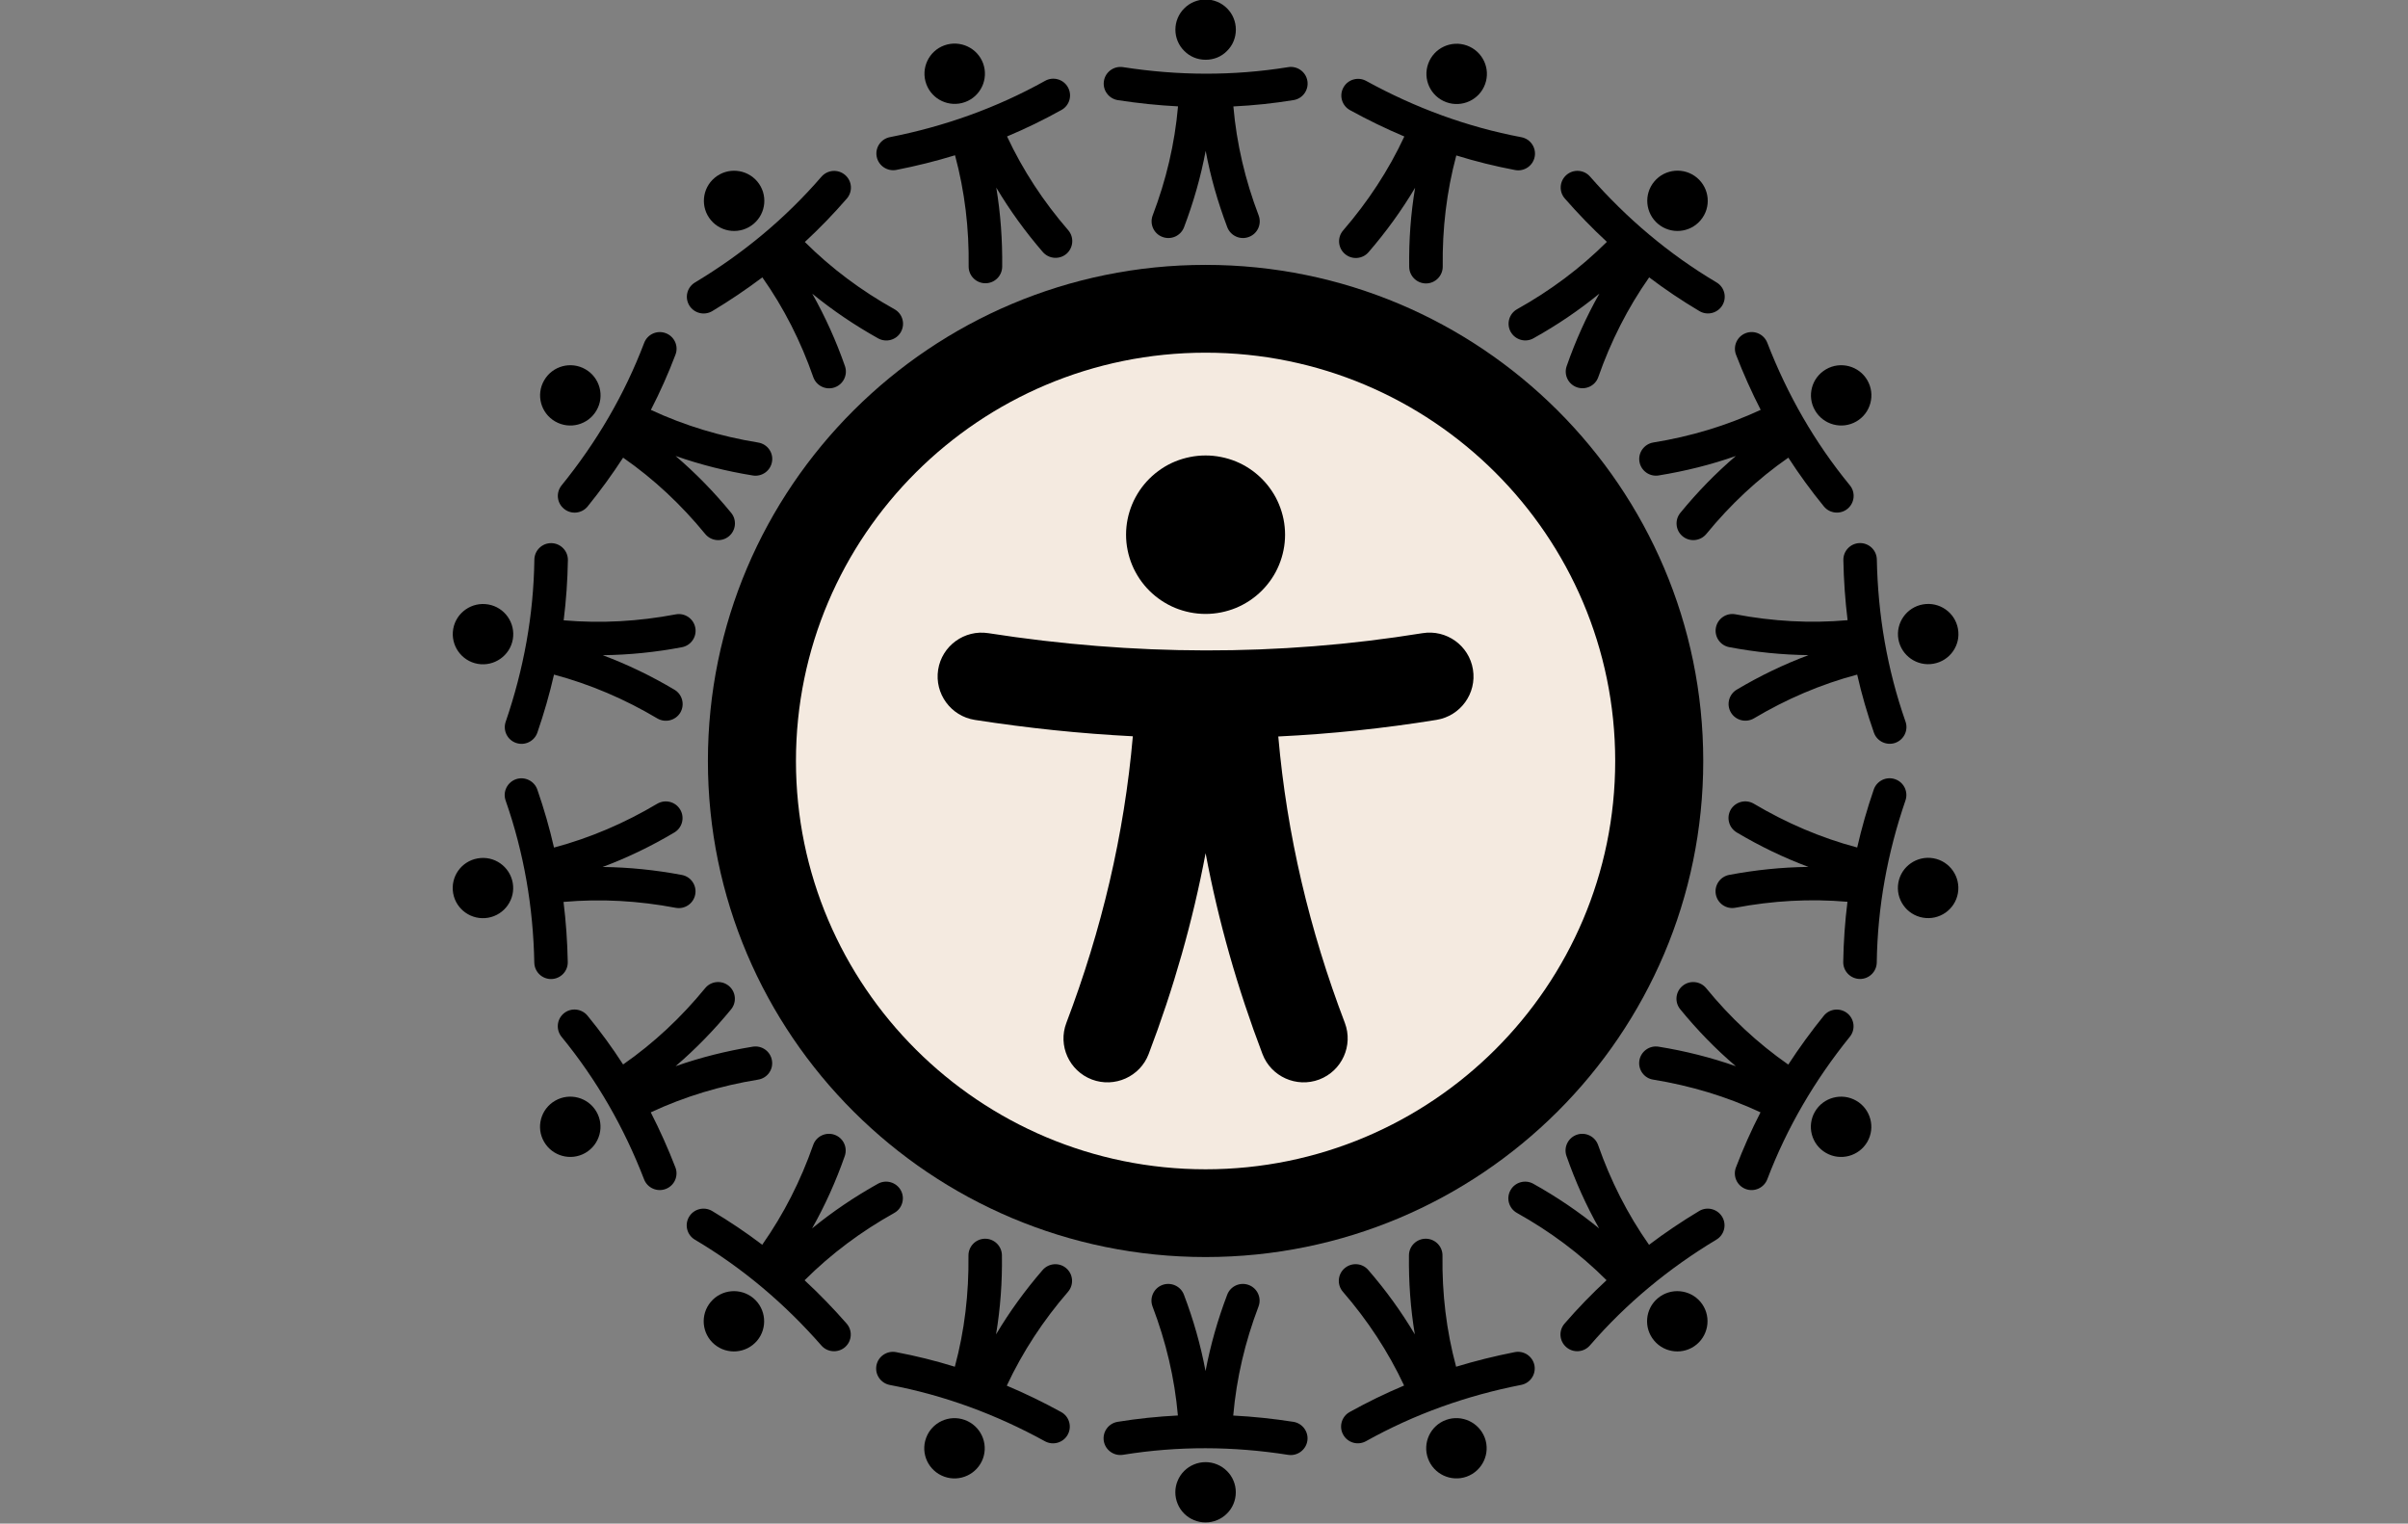 <svg xmlns="http://www.w3.org/2000/svg" xmlns:xlink="http://www.w3.org/1999/xlink" width="196" zoomAndPan="magnify" viewBox="0 0 147 93" height="124" preserveAspectRatio="xMidYMid meet" version="1.0"><rect x="0" y="0" width="147" height="93" fill="#808080" stroke="none"/><defs><clipPath id="e5d450e05d"><path d="M 44.664 20 L 99.742 20 L 99.742 74.672 L 44.664 74.672 Z M 44.664 20 " clip-rule="nonzero"/></clipPath><clipPath id="7ab66cdf7a"><path d="M 44.852 48.602 C 48.75 31.801 50.926 31.426 51.676 30.523 C 52.051 30.074 51.898 29.699 52.273 29.25 C 52.949 28.273 54.523 26.551 55.875 25.5 C 57.301 24.523 59.398 23.477 60.523 23.176 C 61.051 22.949 61.574 23.023 61.875 22.949 C 62.023 22.875 62.023 22.727 62.176 22.727 C 62.477 22.574 63.074 22.727 63.449 22.648 C 63.75 22.574 63.75 22.426 64.125 22.352 C 65.926 21.824 74.398 19.273 79.051 20.25 C 83.773 21.227 89.102 24.824 92.324 28.426 C 95.398 31.949 97.273 36.824 98.324 41.477 C 99.449 46.199 100.199 52.051 98.773 56.551 C 97.273 61.051 93.301 65.551 89.477 68.477 C 85.648 71.477 80.398 74.023 75.75 74.398 C 71.023 74.773 65.625 72.898 61.273 70.801 C 57 68.773 52.727 65.773 49.949 62.102 C 47.176 58.352 44.852 48.602 44.852 48.602 " clip-rule="nonzero"/></clipPath><clipPath id="81b8f35c9d"><path d="M 54.469 18.352 L 82.453 18.352 L 82.453 47 L 54.469 47 Z M 54.469 18.352 " clip-rule="nonzero"/></clipPath><clipPath id="2d6a66e630"><path d="M 82.352 28.426 C 82.352 37.426 81.375 39.75 79.949 41.477 C 78.602 43.199 76.648 44.773 74.625 45.676 C 72.602 46.574 70.125 47.023 67.875 46.949 C 65.699 46.801 63.301 46.051 61.426 44.926 C 59.477 43.727 57.676 41.926 56.551 40.051 C 55.426 38.176 54.676 35.773 54.523 33.523 C 54.375 31.352 54.898 28.875 55.801 26.852 C 56.699 24.824 58.273 22.801 60 21.449 C 61.727 20.102 64.051 19.051 66.227 18.676 C 68.398 18.301 70.875 18.449 72.977 19.125 C 75.148 19.727 78.824 22.648 78.824 22.648 " clip-rule="nonzero"/></clipPath><clipPath id="490ade6c40"><path d="M 27.523 36 L 32 36 L 32 41 L 27.523 41 Z M 27.523 36 " clip-rule="nonzero"/></clipPath><clipPath id="e53528f1f5"><path d="M 115 52 L 119.773 52 L 119.773 57 L 115 57 Z M 115 52 " clip-rule="nonzero"/></clipPath><clipPath id="a69feeea5a"><path d="M 27.523 52 L 32 52 L 32 57 L 27.523 57 Z M 27.523 52 " clip-rule="nonzero"/></clipPath><clipPath id="c40c842083"><path d="M 115 36 L 119.773 36 L 119.773 41 L 115 41 Z M 115 36 " clip-rule="nonzero"/></clipPath></defs><g clip-path="url(#e5d450e05d)"><g clip-path="url(#7ab66cdf7a)"><path fill="#f4eae0" d="M 41.852 17.25 L 101.852 17.25 L 101.852 77.484 L 41.852 77.484 Z M 41.852 17.25 " fill-opacity="1" fill-rule="nonzero"/></g></g><g clip-path="url(#81b8f35c9d)"><g clip-path="url(#2d6a66e630)"><path fill="#f4eae0" d="M 51.523 15.676 L 85.801 15.676 L 85.801 49.949 L 51.523 49.949 Z M 51.523 15.676 " fill-opacity="1" fill-rule="nonzero"/></g></g><path fill="#000000" d="M 73.598 16.168 C 56.828 16.168 43.215 29.738 43.215 46.449 C 43.215 63.16 56.828 76.727 73.598 76.727 C 90.363 76.727 103.977 63.16 103.977 46.449 C 103.977 29.738 90.363 16.168 73.598 16.168 Z M 73.598 21.527 C 87.395 21.527 98.602 32.695 98.602 46.449 C 98.602 60.203 87.395 71.371 73.598 71.371 C 59.797 71.371 48.59 60.203 48.59 46.449 C 48.59 32.695 59.797 21.527 73.598 21.527 Z M 73.598 21.527 " fill-opacity="1" fill-rule="evenodd"/><path fill="#000000" d="M 69.156 44.941 C 68.633 50.945 67.25 56.77 65.098 62.434 C 64.57 63.816 65.27 65.363 66.656 65.891 C 68.043 66.414 69.598 65.715 70.121 64.336 C 71.648 60.324 72.812 56.242 73.598 52.078 C 74.379 56.242 75.543 60.324 77.07 64.336 C 77.594 65.715 79.148 66.414 80.535 65.891 C 81.922 65.363 82.621 63.816 82.098 62.434 C 79.941 56.773 78.559 50.953 78.035 44.953 C 81.258 44.797 84.477 44.461 87.699 43.938 C 89.16 43.699 90.156 42.324 89.918 40.863 C 89.684 39.402 88.301 38.41 86.836 38.648 C 78.004 40.078 69.172 40.023 60.34 38.648 C 58.875 38.418 57.5 39.418 57.27 40.879 C 57.043 42.34 58.047 43.711 59.508 43.941 C 62.727 44.441 65.941 44.777 69.156 44.941 Z M 69.156 44.941 " fill-opacity="1" fill-rule="evenodd"/><path fill="#000000" d="M 78.449 32.637 C 78.449 32.953 78.418 33.27 78.355 33.578 C 78.293 33.891 78.199 34.195 78.078 34.488 C 77.957 34.781 77.809 35.059 77.629 35.324 C 77.453 35.586 77.25 35.832 77.027 36.055 C 76.801 36.281 76.555 36.48 76.293 36.656 C 76.027 36.832 75.746 36.984 75.453 37.105 C 75.16 37.227 74.855 37.316 74.543 37.379 C 74.23 37.441 73.914 37.473 73.598 37.473 C 73.277 37.473 72.961 37.441 72.648 37.379 C 72.336 37.316 72.035 37.227 71.738 37.105 C 71.445 36.984 71.164 36.832 70.898 36.656 C 70.637 36.48 70.391 36.281 70.164 36.055 C 69.941 35.832 69.738 35.586 69.562 35.324 C 69.387 35.059 69.234 34.781 69.113 34.488 C 68.992 34.195 68.898 33.891 68.836 33.578 C 68.773 33.27 68.742 32.953 68.742 32.637 C 68.742 32.32 68.773 32.004 68.836 31.691 C 68.898 31.383 68.992 31.078 69.113 30.785 C 69.234 30.492 69.387 30.215 69.562 29.949 C 69.738 29.688 69.941 29.441 70.164 29.219 C 70.391 28.992 70.637 28.793 70.898 28.617 C 71.164 28.438 71.445 28.289 71.738 28.168 C 72.035 28.047 72.336 27.957 72.648 27.895 C 72.961 27.832 73.277 27.801 73.598 27.801 C 73.914 27.801 74.23 27.832 74.543 27.895 C 74.855 27.957 75.16 28.047 75.453 28.168 C 75.746 28.289 76.027 28.438 76.293 28.617 C 76.555 28.793 76.801 28.992 77.027 29.219 C 77.25 29.441 77.453 29.688 77.629 29.949 C 77.809 30.215 77.957 30.492 78.078 30.785 C 78.199 31.078 78.293 31.383 78.355 31.691 C 78.418 32.004 78.449 32.32 78.449 32.637 Z M 78.449 32.637 " fill-opacity="1" fill-rule="nonzero"/><path fill="#000000" d="M 71.914 6.492 C 71.715 8.777 71.188 10.996 70.367 13.148 C 70.168 13.676 70.434 14.266 70.961 14.461 C 71.488 14.664 72.078 14.398 72.281 13.871 C 72.859 12.348 73.305 10.793 73.602 9.207 C 73.898 10.793 74.344 12.348 74.922 13.871 C 75.125 14.398 75.715 14.664 76.242 14.461 C 76.77 14.266 77.035 13.676 76.836 13.148 C 76.016 10.996 75.492 8.781 75.293 6.496 C 76.516 6.438 77.742 6.309 78.969 6.109 C 79.523 6.02 79.902 5.496 79.812 4.941 C 79.723 4.387 79.195 4.008 78.641 4.098 C 75.277 4.641 71.918 4.621 68.559 4.098 C 68 4.012 67.477 4.391 67.391 4.945 C 67.301 5.504 67.684 6.023 68.242 6.113 C 69.465 6.301 70.688 6.43 71.914 6.492 Z M 71.914 6.492 " fill-opacity="1" fill-rule="evenodd"/><path fill="#000000" d="M 75.445 1.809 C 75.445 2.055 75.398 2.289 75.305 2.516 C 75.215 2.738 75.078 2.938 74.906 3.109 C 74.734 3.285 74.535 3.418 74.309 3.512 C 74.082 3.602 73.848 3.648 73.602 3.648 C 73.355 3.648 73.121 3.602 72.895 3.512 C 72.668 3.418 72.469 3.285 72.297 3.109 C 72.121 2.938 71.988 2.738 71.895 2.516 C 71.801 2.289 71.754 2.055 71.754 1.809 C 71.754 1.566 71.801 1.332 71.895 1.105 C 71.988 0.879 72.121 0.684 72.297 0.508 C 72.469 0.336 72.668 0.203 72.895 0.109 C 73.121 0.016 73.355 -0.031 73.602 -0.031 C 73.848 -0.031 74.082 0.016 74.309 0.109 C 74.535 0.203 74.734 0.336 74.906 0.508 C 75.078 0.684 75.215 0.879 75.305 1.105 C 75.398 1.332 75.445 1.566 75.445 1.809 Z M 75.445 1.809 " fill-opacity="1" fill-rule="nonzero"/><path fill="#000000" d="M 107.484 25.016 C 105.398 25.984 103.211 26.641 100.93 27.008 C 100.371 27.102 99.992 27.625 100.082 28.18 C 100.176 28.734 100.699 29.113 101.258 29.02 C 102.871 28.758 104.445 28.367 105.969 27.832 C 104.742 28.879 103.613 30.039 102.578 31.305 C 102.223 31.738 102.285 32.383 102.723 32.738 C 103.16 33.094 103.805 33.027 104.164 32.594 C 105.625 30.809 107.285 29.246 109.172 27.934 C 109.836 28.961 110.559 29.953 111.344 30.914 C 111.699 31.348 112.348 31.414 112.781 31.059 C 113.219 30.703 113.285 30.059 112.93 29.625 C 110.773 26.996 109.113 24.086 107.887 20.922 C 107.684 20.398 107.094 20.133 106.566 20.336 C 106.039 20.539 105.777 21.133 105.98 21.656 C 106.426 22.809 106.926 23.926 107.484 25.016 Z M 107.484 25.016 " fill-opacity="1" fill-rule="evenodd"/><path fill="#000000" d="M 113.996 23.211 C 114.504 24.09 114.203 25.219 113.32 25.727 C 112.438 26.234 111.309 25.93 110.801 25.051 C 110.289 24.172 110.594 23.047 111.477 22.539 C 112.355 22.031 113.488 22.332 113.996 23.211 Z M 113.996 23.211 " fill-opacity="1" fill-rule="evenodd"/><path fill="#000000" d="M 49.117 78.145 C 50.746 76.52 52.578 75.16 54.594 74.035 C 55.086 73.758 55.262 73.137 54.988 72.648 C 54.711 72.156 54.086 71.98 53.594 72.254 C 52.168 73.051 50.824 73.957 49.574 74.98 C 50.367 73.578 51.031 72.102 51.57 70.562 C 51.754 70.031 51.477 69.449 50.941 69.262 C 50.406 69.078 49.824 69.359 49.641 69.891 C 48.879 72.066 47.852 74.098 46.531 75.977 C 45.555 75.234 44.535 74.551 43.469 73.914 C 42.98 73.629 42.355 73.789 42.066 74.27 C 41.777 74.754 41.934 75.379 42.422 75.668 C 45.344 77.402 47.906 79.574 50.145 82.129 C 50.512 82.551 51.16 82.594 51.586 82.227 C 52.012 81.855 52.055 81.211 51.684 80.789 C 50.871 79.859 50.016 78.977 49.117 78.145 Z M 49.117 78.145 " fill-opacity="1" fill-rule="evenodd"/><path fill="#000000" d="M 43.617 82.059 C 42.836 81.406 42.734 80.242 43.391 79.465 C 44.043 78.688 45.211 78.586 45.992 79.238 C 46.77 79.891 46.871 81.055 46.219 81.832 C 45.562 82.609 44.398 82.711 43.617 82.059 Z M 43.617 82.059 " fill-opacity="1" fill-rule="evenodd"/><path fill="#000000" d="M 33.82 41.176 C 36.043 41.77 38.141 42.672 40.129 43.852 C 40.613 44.137 41.242 43.977 41.531 43.496 C 41.816 43.012 41.66 42.387 41.172 42.098 C 39.766 41.262 38.309 40.559 36.797 39.992 C 38.414 39.973 40.027 39.809 41.633 39.504 C 42.188 39.398 42.551 38.863 42.445 38.312 C 42.34 37.758 41.805 37.395 41.25 37.5 C 38.98 37.93 36.699 38.062 34.41 37.863 C 34.562 36.648 34.648 35.422 34.668 34.188 C 34.676 33.625 34.223 33.16 33.656 33.152 C 33.094 33.145 32.629 33.594 32.621 34.16 C 32.574 37.551 31.969 40.848 30.871 44.055 C 30.688 44.586 30.973 45.168 31.508 45.348 C 32.039 45.531 32.621 45.246 32.805 44.715 C 33.207 43.547 33.547 42.367 33.82 41.176 Z M 33.82 41.176 " fill-opacity="1" fill-rule="evenodd"/><g clip-path="url(#490ade6c40)"><path fill="#000000" d="M 27.668 38.387 C 27.844 37.387 28.805 36.719 29.809 36.895 C 30.809 37.07 31.48 38.023 31.305 39.027 C 31.129 40.023 30.168 40.695 29.164 40.52 C 28.164 40.344 27.492 39.387 27.668 38.387 Z M 27.668 38.387 " fill-opacity="1" fill-rule="evenodd"/></g><path fill="#000000" d="M 58.301 9.477 C 58.898 11.691 59.164 13.953 59.133 16.258 C 59.125 16.82 59.578 17.281 60.141 17.289 C 60.707 17.297 61.172 16.848 61.18 16.285 C 61.199 14.652 61.082 13.043 60.82 11.453 C 61.645 12.84 62.594 14.148 63.66 15.383 C 64.031 15.809 64.676 15.859 65.105 15.492 C 65.531 15.121 65.578 14.477 65.211 14.051 C 63.703 12.309 62.449 10.406 61.477 8.328 C 62.605 7.855 63.715 7.316 64.801 6.711 C 65.293 6.438 65.469 5.816 65.191 5.324 C 64.918 4.836 64.293 4.656 63.801 4.934 C 60.828 6.59 57.664 7.715 54.328 8.371 C 53.773 8.477 53.41 9.016 53.52 9.566 C 53.629 10.117 54.168 10.477 54.719 10.371 C 55.938 10.133 57.129 9.836 58.301 9.477 Z M 58.301 9.477 " fill-opacity="1" fill-rule="evenodd"/><path fill="#000000" d="M 57.648 2.77 C 58.605 2.426 59.668 2.918 60.016 3.871 C 60.363 4.824 59.871 5.883 58.914 6.23 C 57.957 6.578 56.895 6.086 56.547 5.129 C 56.199 4.176 56.691 3.117 57.648 2.77 Z M 57.648 2.77 " fill-opacity="1" fill-rule="evenodd"/><path fill="#000000" d="M 100.668 75.98 C 99.348 74.102 98.32 72.066 97.559 69.891 C 97.371 69.359 96.789 69.078 96.258 69.262 C 95.723 69.449 95.441 70.031 95.629 70.562 C 96.168 72.102 96.828 73.578 97.621 74.98 C 96.371 73.957 95.031 73.051 93.602 72.254 C 93.109 71.98 92.484 72.156 92.211 72.648 C 91.934 73.137 92.109 73.758 92.605 74.035 C 94.621 75.16 96.453 76.52 98.074 78.141 C 97.176 78.969 96.32 79.855 95.508 80.793 C 95.141 81.219 95.188 81.859 95.617 82.227 C 96.043 82.598 96.691 82.547 97.059 82.121 C 99.281 79.551 101.871 77.414 104.781 75.664 C 105.266 75.375 105.422 74.746 105.129 74.266 C 104.836 73.785 104.207 73.629 103.727 73.918 C 102.664 74.555 101.645 75.242 100.668 75.98 Z M 100.668 75.98 " fill-opacity="1" fill-rule="evenodd"/><path fill="#000000" d="M 103.578 82.059 C 102.801 82.711 101.633 82.609 100.98 81.828 C 100.324 81.051 100.426 79.891 101.207 79.238 C 101.988 78.586 103.152 78.688 103.809 79.465 C 104.461 80.242 104.359 81.402 103.578 82.059 Z M 103.578 82.059 " fill-opacity="1" fill-rule="evenodd"/><path fill="#000000" d="M 46.539 16.93 C 47.863 18.809 48.887 20.84 49.648 23.02 C 49.836 23.551 50.418 23.832 50.953 23.645 C 51.484 23.457 51.766 22.879 51.582 22.348 C 51.043 20.805 50.379 19.332 49.586 17.926 C 50.836 18.949 52.18 19.855 53.605 20.652 C 54.098 20.926 54.723 20.754 54.996 20.262 C 55.273 19.77 55.098 19.148 54.605 18.875 C 52.59 17.75 50.758 16.391 49.133 14.77 C 50.031 13.938 50.887 13.055 51.699 12.117 C 52.066 11.691 52.02 11.047 51.59 10.68 C 51.164 10.312 50.52 10.359 50.148 10.785 C 47.926 13.355 45.34 15.492 42.426 17.242 C 41.941 17.535 41.785 18.16 42.078 18.641 C 42.371 19.125 43 19.277 43.484 18.988 C 44.543 18.352 45.562 17.664 46.539 16.93 Z M 46.539 16.93 " fill-opacity="1" fill-rule="evenodd"/><path fill="#000000" d="M 43.629 10.852 C 44.41 10.199 45.574 10.301 46.23 11.078 C 46.883 11.855 46.781 13.016 46 13.668 C 45.223 14.32 44.055 14.219 43.402 13.441 C 42.746 12.664 42.848 11.504 43.629 10.852 Z M 43.629 10.852 " fill-opacity="1" fill-rule="evenodd"/><path fill="#000000" d="M 85.73 8.332 C 84.758 10.414 83.504 12.316 81.996 14.062 C 81.625 14.488 81.672 15.133 82.102 15.5 C 82.527 15.867 83.176 15.82 83.543 15.395 C 84.613 14.156 85.562 12.848 86.387 11.461 C 86.121 13.051 86.004 14.66 86.027 16.293 C 86.035 16.855 86.5 17.305 87.062 17.301 C 87.629 17.293 88.078 16.828 88.074 16.266 C 88.043 13.965 88.309 11.703 88.902 9.488 C 90.074 9.852 91.273 10.148 92.492 10.379 C 93.047 10.484 93.582 10.121 93.688 9.566 C 93.793 9.016 93.43 8.48 92.875 8.375 C 89.527 7.742 86.379 6.574 83.398 4.938 C 82.906 4.668 82.281 4.848 82.012 5.34 C 81.738 5.832 81.918 6.453 82.414 6.723 C 83.496 7.32 84.602 7.855 85.73 8.332 Z M 85.73 8.332 " fill-opacity="1" fill-rule="evenodd"/><path fill="#000000" d="M 89.555 2.781 C 90.512 3.129 91.008 4.184 90.66 5.137 C 90.312 6.094 89.25 6.586 88.293 6.238 C 87.336 5.891 86.84 4.836 87.191 3.879 C 87.539 2.926 88.598 2.434 89.555 2.781 Z M 89.555 2.781 " fill-opacity="1" fill-rule="evenodd"/><path fill="#000000" d="M 75.285 86.402 C 75.484 84.117 76.008 81.902 76.828 79.746 C 77.027 79.223 76.762 78.633 76.234 78.434 C 75.707 78.234 75.117 78.5 74.918 79.023 C 74.336 80.551 73.895 82.105 73.594 83.688 C 73.297 82.105 72.855 80.551 72.273 79.023 C 72.074 78.5 71.48 78.234 70.953 78.434 C 70.426 78.633 70.16 79.223 70.359 79.746 C 71.18 81.902 71.707 84.117 71.906 86.398 C 70.68 86.461 69.453 86.586 68.23 86.785 C 67.672 86.875 67.293 87.398 67.383 87.957 C 67.477 88.512 68 88.887 68.559 88.797 C 71.918 88.254 75.277 88.273 78.641 88.801 C 79.195 88.887 79.719 88.504 79.809 87.949 C 79.895 87.395 79.512 86.871 78.953 86.785 C 77.73 86.594 76.508 86.465 75.285 86.402 Z M 75.285 86.402 " fill-opacity="1" fill-rule="evenodd"/><path fill="#000000" d="M 75.441 91.086 C 75.441 91.328 75.395 91.562 75.301 91.789 C 75.207 92.016 75.074 92.215 74.898 92.387 C 74.727 92.559 74.527 92.691 74.301 92.785 C 74.074 92.879 73.84 92.926 73.594 92.926 C 73.352 92.926 73.113 92.879 72.887 92.785 C 72.664 92.691 72.461 92.559 72.289 92.387 C 72.117 92.215 71.984 92.016 71.891 91.789 C 71.797 91.562 71.75 91.328 71.75 91.086 C 71.75 90.84 71.797 90.605 71.891 90.383 C 71.984 90.156 72.117 89.957 72.289 89.785 C 72.461 89.613 72.664 89.48 72.887 89.387 C 73.113 89.293 73.352 89.246 73.594 89.246 C 73.84 89.246 74.074 89.293 74.301 89.387 C 74.527 89.48 74.727 89.613 74.898 89.785 C 75.074 89.957 75.207 90.156 75.301 90.383 C 75.395 90.605 75.441 90.84 75.441 91.086 Z M 75.441 91.086 " fill-opacity="1" fill-rule="nonzero"/><path fill="#000000" d="M 39.727 67.895 C 41.812 66.922 44 66.27 46.281 65.898 C 46.84 65.809 47.219 65.285 47.125 64.73 C 47.035 64.172 46.512 63.797 45.953 63.887 C 44.34 64.148 42.766 64.543 41.242 65.078 C 42.469 64.027 43.598 62.867 44.633 61.605 C 44.988 61.168 44.922 60.527 44.488 60.172 C 44.047 59.816 43.402 59.879 43.047 60.316 C 41.586 62.098 39.926 63.66 38.039 64.973 C 37.375 63.945 36.652 62.953 35.867 61.996 C 35.508 61.559 34.863 61.492 34.426 61.848 C 33.988 62.207 33.926 62.848 34.281 63.285 C 36.434 65.914 38.098 68.824 39.32 71.988 C 39.523 72.512 40.117 72.773 40.645 72.57 C 41.172 72.367 41.434 71.777 41.23 71.254 C 40.785 70.102 40.281 68.98 39.727 67.895 Z M 39.727 67.895 " fill-opacity="1" fill-rule="evenodd"/><path fill="#000000" d="M 33.215 69.695 C 32.703 68.816 33.008 67.691 33.891 67.184 C 34.773 66.676 35.902 66.977 36.41 67.855 C 36.922 68.734 36.617 69.859 35.734 70.371 C 34.852 70.879 33.723 70.574 33.215 69.695 Z M 33.215 69.695 " fill-opacity="1" fill-rule="evenodd"/><path fill="#000000" d="M 38.039 27.934 C 39.926 29.246 41.59 30.809 43.051 32.594 C 43.41 33.031 44.055 33.094 44.492 32.738 C 44.926 32.383 44.992 31.738 44.637 31.305 C 43.602 30.043 42.473 28.883 41.242 27.832 C 42.77 28.367 44.34 28.762 45.957 29.023 C 46.516 29.113 47.039 28.734 47.129 28.18 C 47.223 27.625 46.844 27.102 46.285 27.012 C 44.004 26.641 41.816 25.988 39.734 25.02 C 40.293 23.93 40.797 22.809 41.234 21.652 C 41.438 21.125 41.172 20.535 40.641 20.336 C 40.113 20.137 39.523 20.402 39.324 20.93 C 38.117 24.102 36.418 26.992 34.281 29.629 C 33.926 30.07 33.996 30.711 34.438 31.062 C 34.875 31.418 35.52 31.348 35.875 30.91 C 36.652 29.949 37.375 28.957 38.039 27.934 Z M 38.039 27.934 " fill-opacity="1" fill-rule="evenodd"/><path fill="#000000" d="M 33.219 23.215 C 33.727 22.332 34.855 22.031 35.738 22.539 C 36.621 23.047 36.926 24.176 36.414 25.051 C 35.906 25.934 34.777 26.234 33.895 25.727 C 33.012 25.219 32.707 24.094 33.219 23.215 Z M 33.219 23.215 " fill-opacity="1" fill-rule="evenodd"/><path fill="#000000" d="M 113.375 51.73 C 111.148 51.137 109.051 50.234 107.062 49.055 C 106.578 48.77 105.953 48.93 105.66 49.41 C 105.375 49.895 105.535 50.52 106.02 50.809 C 107.426 51.645 108.883 52.348 110.398 52.914 C 108.781 52.934 107.168 53.098 105.559 53.402 C 105.004 53.508 104.641 54.043 104.746 54.594 C 104.852 55.148 105.387 55.512 105.941 55.406 C 108.211 54.977 110.492 54.844 112.781 55.043 C 112.629 56.258 112.543 57.48 112.523 58.719 C 112.516 59.281 112.969 59.746 113.535 59.754 C 114.098 59.762 114.562 59.309 114.57 58.746 C 114.617 55.355 115.223 52.059 116.324 48.852 C 116.504 48.32 116.219 47.738 115.684 47.559 C 115.152 47.375 114.57 47.66 114.387 48.191 C 113.984 49.359 113.648 50.539 113.375 51.73 Z M 113.375 51.73 " fill-opacity="1" fill-rule="evenodd"/><g clip-path="url(#e53528f1f5)"><path fill="#000000" d="M 119.523 54.52 C 119.348 55.52 118.391 56.188 117.387 56.012 C 116.383 55.836 115.711 54.879 115.887 53.879 C 116.062 52.883 117.023 52.211 118.027 52.387 C 119.027 52.562 119.699 53.52 119.523 54.52 Z M 119.523 54.52 " fill-opacity="1" fill-rule="evenodd"/></g><path fill="#000000" d="M 98.094 14.762 C 96.465 16.383 94.633 17.746 92.617 18.871 C 92.125 19.145 91.949 19.766 92.223 20.258 C 92.5 20.746 93.121 20.926 93.613 20.648 C 95.043 19.852 96.383 18.945 97.637 17.922 C 96.84 19.328 96.18 20.801 95.641 22.344 C 95.453 22.875 95.734 23.457 96.27 23.641 C 96.801 23.824 97.387 23.547 97.57 23.016 C 98.332 20.84 99.359 18.805 100.676 16.93 C 101.652 17.668 102.676 18.355 103.742 18.988 C 104.227 19.277 104.855 19.117 105.145 18.633 C 105.434 18.148 105.273 17.523 104.789 17.238 C 101.863 15.5 99.305 13.332 97.066 10.777 C 96.695 10.352 96.051 10.309 95.625 10.68 C 95.199 11.051 95.156 11.695 95.527 12.117 C 96.34 13.047 97.195 13.93 98.094 14.762 Z M 98.094 14.762 " fill-opacity="1" fill-rule="evenodd"/><path fill="#000000" d="M 103.594 10.848 C 104.371 11.5 104.477 12.66 103.82 13.438 C 103.164 14.219 102 14.32 101.219 13.668 C 100.438 13.012 100.336 11.852 100.992 11.074 C 101.648 10.297 102.812 10.195 103.594 10.848 Z M 103.594 10.848 " fill-opacity="1" fill-rule="evenodd"/><path fill="#000000" d="M 61.461 84.578 C 62.434 82.5 63.688 80.594 65.199 78.848 C 65.566 78.422 65.52 77.777 65.09 77.41 C 64.664 77.043 64.02 77.094 63.648 77.52 C 62.582 78.754 61.629 80.062 60.805 81.449 C 61.07 79.859 61.188 78.246 61.164 76.617 C 61.156 76.055 60.695 75.605 60.129 75.609 C 59.562 75.617 59.113 76.082 59.121 76.645 C 59.148 78.949 58.887 81.207 58.289 83.422 C 57.117 83.059 55.922 82.762 54.703 82.531 C 54.148 82.426 53.609 82.789 53.504 83.34 C 53.398 83.895 53.766 84.43 54.32 84.535 C 57.664 85.168 60.816 86.336 63.793 87.973 C 64.285 88.242 64.91 88.062 65.18 87.57 C 65.453 87.078 65.273 86.457 64.781 86.188 C 63.695 85.59 62.59 85.055 61.461 84.578 Z M 61.461 84.578 " fill-opacity="1" fill-rule="evenodd"/><path fill="#000000" d="M 57.637 90.129 C 56.68 89.781 56.184 88.727 56.535 87.77 C 56.883 86.816 57.941 86.324 58.898 86.672 C 59.855 87.02 60.352 88.078 60.004 89.031 C 59.652 89.984 58.594 90.477 57.637 90.129 Z M 57.637 90.129 " fill-opacity="1" fill-rule="evenodd"/><path fill="#000000" d="M 34.402 55.051 C 36.695 54.848 38.973 54.98 41.246 55.41 C 41.801 55.516 42.336 55.152 42.441 54.598 C 42.547 54.047 42.184 53.512 41.629 53.406 C 40.02 53.102 38.41 52.938 36.789 52.918 C 38.305 52.352 39.762 51.648 41.168 50.812 C 41.652 50.523 41.812 49.898 41.523 49.414 C 41.234 48.93 40.609 48.773 40.121 49.059 C 38.137 50.238 36.039 51.141 33.82 51.734 C 33.547 50.539 33.207 49.359 32.801 48.191 C 32.613 47.66 32.027 47.379 31.496 47.562 C 30.965 47.75 30.68 48.332 30.867 48.863 C 31.988 52.066 32.551 55.367 32.617 58.758 C 32.629 59.32 33.094 59.77 33.66 59.758 C 34.223 59.746 34.672 59.281 34.66 58.719 C 34.637 57.484 34.551 56.262 34.402 55.051 Z M 34.402 55.051 " fill-opacity="1" fill-rule="evenodd"/><g clip-path="url(#a69feeea5a)"><path fill="#000000" d="M 27.664 54.523 C 27.488 53.523 28.156 52.57 29.16 52.395 C 30.164 52.215 31.121 52.883 31.301 53.887 C 31.477 54.883 30.805 55.84 29.801 56.016 C 28.797 56.191 27.84 55.523 27.664 54.523 Z M 27.664 54.523 " fill-opacity="1" fill-rule="evenodd"/></g><path fill="#000000" d="M 109.168 64.98 C 107.281 63.664 105.617 62.102 104.156 60.316 C 103.801 59.883 103.156 59.816 102.719 60.172 C 102.281 60.527 102.215 61.172 102.574 61.605 C 103.609 62.871 104.734 64.031 105.965 65.078 C 104.438 64.543 102.867 64.148 101.25 63.887 C 100.695 63.797 100.168 64.176 100.078 64.73 C 99.988 65.285 100.363 65.812 100.922 65.898 C 103.203 66.27 105.391 66.922 107.473 67.895 C 106.914 68.98 106.414 70.102 105.973 71.258 C 105.773 71.785 106.039 72.375 106.566 72.574 C 107.094 72.773 107.684 72.508 107.887 71.98 C 109.094 68.809 110.793 65.922 112.926 63.281 C 113.281 62.844 113.211 62.203 112.773 61.848 C 112.332 61.496 111.688 61.562 111.336 62 C 110.559 62.961 109.836 63.953 109.168 64.98 Z M 109.168 64.98 " fill-opacity="1" fill-rule="evenodd"/><path fill="#000000" d="M 113.992 69.699 C 113.48 70.578 112.352 70.879 111.469 70.371 C 110.586 69.863 110.285 68.738 110.793 67.859 C 111.301 66.98 112.434 66.676 113.316 67.184 C 114.199 67.691 114.5 68.82 113.992 69.699 Z M 113.992 69.699 " fill-opacity="1" fill-rule="evenodd"/><path fill="#000000" d="M 88.891 83.422 C 88.293 81.207 88.027 78.945 88.059 76.641 C 88.066 76.078 87.613 75.617 87.051 75.609 C 86.484 75.602 86.02 76.051 86.012 76.613 C 85.992 78.246 86.105 79.859 86.371 81.449 C 85.547 80.062 84.598 78.75 83.527 77.516 C 83.16 77.09 82.516 77.043 82.086 77.41 C 81.656 77.777 81.609 78.422 81.98 78.848 C 83.488 80.59 84.742 82.492 85.715 84.57 C 84.582 85.047 83.477 85.582 82.391 86.188 C 81.898 86.461 81.723 87.086 82 87.574 C 82.273 88.066 82.898 88.242 83.391 87.965 C 86.363 86.309 89.527 85.184 92.863 84.531 C 93.418 84.422 93.777 83.887 93.672 83.336 C 93.562 82.781 93.023 82.422 92.469 82.531 C 91.254 82.77 90.062 83.066 88.891 83.422 Z M 88.891 83.422 " fill-opacity="1" fill-rule="evenodd"/><path fill="#000000" d="M 89.539 90.129 C 88.582 90.473 87.523 89.98 87.176 89.027 C 86.828 88.074 87.32 87.016 88.277 86.668 C 89.234 86.324 90.293 86.816 90.645 87.77 C 90.992 88.723 90.496 89.781 89.539 90.129 Z M 89.539 90.129 " fill-opacity="1" fill-rule="evenodd"/><path fill="#000000" d="M 112.789 37.855 C 110.496 38.059 108.219 37.926 105.945 37.496 C 105.391 37.391 104.855 37.754 104.75 38.309 C 104.645 38.859 105.008 39.395 105.562 39.5 C 107.172 39.805 108.785 39.969 110.402 39.988 C 108.887 40.555 107.43 41.258 106.023 42.094 C 105.539 42.383 105.379 43.008 105.668 43.492 C 105.957 43.973 106.582 44.133 107.07 43.848 C 109.055 42.668 111.152 41.766 113.375 41.176 C 113.645 42.367 113.984 43.547 114.395 44.715 C 114.578 45.246 115.164 45.527 115.695 45.344 C 116.227 45.156 116.512 44.574 116.324 44.043 C 115.203 40.84 114.641 37.539 114.574 34.148 C 114.562 33.586 114.098 33.137 113.531 33.148 C 112.969 33.16 112.52 33.625 112.531 34.188 C 112.555 35.422 112.641 36.645 112.789 37.855 Z M 112.789 37.855 " fill-opacity="1" fill-rule="evenodd"/><g clip-path="url(#c40c842083)"><path fill="#000000" d="M 119.527 38.383 C 119.707 39.383 119.035 40.336 118.031 40.512 C 117.027 40.691 116.07 40.02 115.891 39.023 C 115.715 38.023 116.387 37.066 117.391 36.891 C 118.395 36.715 119.352 37.383 119.527 38.383 Z M 119.527 38.383 " fill-opacity="1" fill-rule="evenodd"/></g></svg>